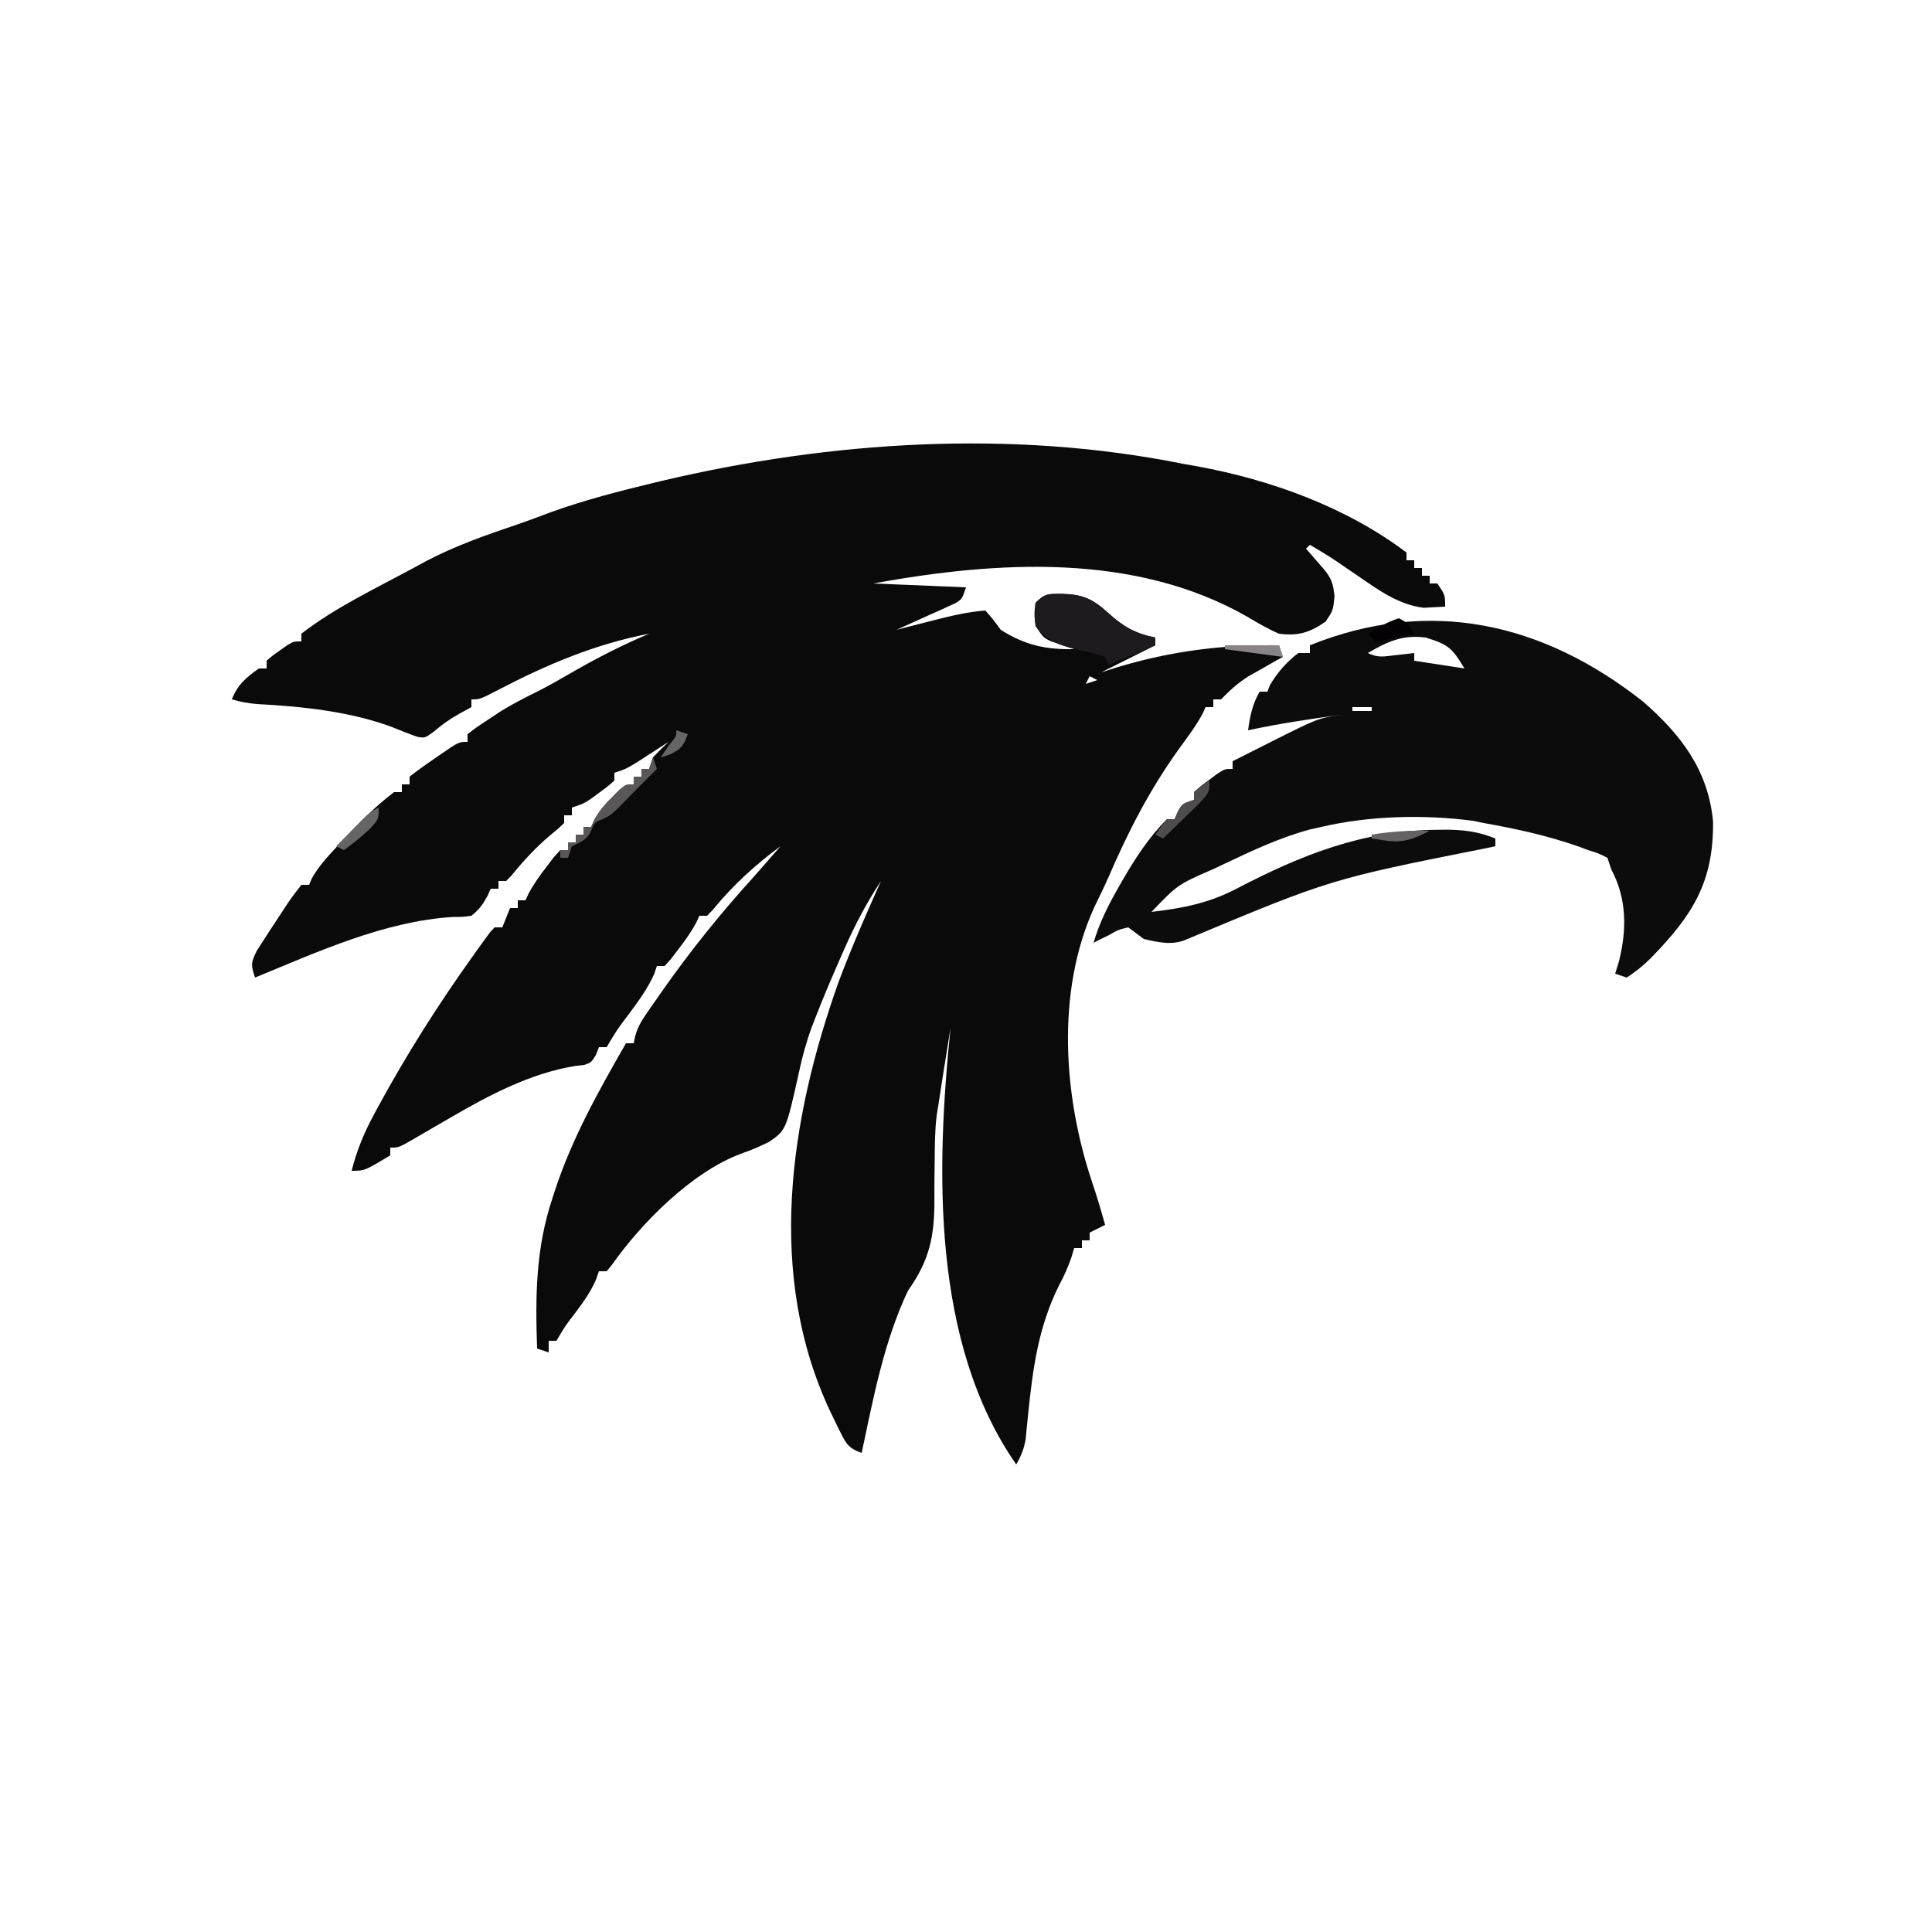 <?xml version="1.0" encoding="UTF-8"?>
<svg version="1.1" xmlns="http://www.w3.org/2000/svg" width="500" height="500">
<path d="M0 0 C1.27 0.226 2.539 0.451 3.848 0.684 C22.846 4.161 42.467 11.246 58 23 C58 23.66 58 24.32 58 25 C58.66 25 59.32 25 60 25 C60 25.66 60 26.32 60 27 C60.66 27 61.32 27 62 27 C62 27.66 62 28.32 62 29 C62.66 29 63.32 29 64 29 C64 29.66 64 30.32 64 31 C64.66 31 65.32 31 66 31 C68 34 68 34 68 37 C66.824 37.062 65.649 37.124 64.438 37.188 C63.776 37.222 63.115 37.257 62.434 37.293 C55.938 36.511 50.624 32.627 45.375 29 C44.092 28.124 42.808 27.249 41.523 26.375 C40.924 25.966 40.324 25.558 39.706 25.137 C37.517 23.678 35.273 22.324 33 21 C32.67 21.33 32.34 21.66 32 22 C32.422 22.482 32.843 22.964 33.277 23.461 C33.825 24.093 34.373 24.724 34.938 25.375 C35.755 26.315 35.755 26.315 36.59 27.273 C38.648 29.794 38.999 30.989 39.375 34.312 C39 38 39 38 37.062 40.875 C32.99 43.701 29.948 44.655 25 44 C22.157 42.768 19.597 41.283 16.941 39.688 C-12.342 22.887 -48.097 25.199 -80 31 C-72.08 31.33 -64.16 31.66 -56 32 C-57 35 -57 35 -58.674 36.075 C-59.381 36.394 -60.088 36.714 -60.816 37.043 C-61.58 37.394 -62.344 37.746 -63.131 38.107 C-63.933 38.464 -64.736 38.82 -65.562 39.188 C-66.772 39.74 -66.772 39.74 -68.006 40.303 C-70 41.211 -71.998 42.11 -74 43 C-72.926 42.723 -71.852 42.446 -70.746 42.16 C-69.31 41.794 -67.874 41.428 -66.438 41.062 C-65.381 40.789 -65.381 40.789 -64.303 40.51 C-59.897 39.393 -55.544 38.344 -51 38 C-49.062 40.188 -49.062 40.188 -47 43 C-40.747 46.965 -35.373 48.142 -28 48 C-28.554 47.818 -29.109 47.636 -29.68 47.449 C-30.766 47.072 -30.766 47.072 -31.875 46.688 C-32.594 46.444 -33.314 46.2 -34.055 45.949 C-36 45 -36 45 -38 42 C-38.25 38.938 -38.25 38.938 -38 36 C-35.51 33.51 -34.625 33.703 -31.188 33.688 C-25.963 33.815 -23.276 34.924 -19.395 38.465 C-15.324 42.14 -12.405 43.897 -7 45 C-7 45.66 -7 46.32 -7 47 C-11.62 49.31 -16.24 51.62 -21 54 C-19.639 53.567 -18.277 53.134 -16.875 52.688 C-2.765 48.458 10.346 46.815 25 47 C25.33 47.99 25.66 48.98 26 50 C25.18 50.459 24.36 50.918 23.516 51.391 C22.438 52.004 21.36 52.618 20.25 53.25 C19.183 53.853 18.115 54.457 17.016 55.078 C14.252 56.839 12.279 58.68 10 61 C9.34 61 8.68 61 8 61 C8 61.66 8 62.32 8 63 C7.34 63 6.68 63 6 63 C5.652 63.785 5.652 63.785 5.297 64.586 C3.566 67.808 1.408 70.682 -0.75 73.625 C-8.373 84.22 -13.924 94.969 -19.088 106.931 C-20.261 109.592 -21.54 112.198 -22.812 114.812 C-32.795 136.727 -30.785 164.071 -23.219 186.379 C-22.034 189.9 -20.995 193.422 -20 197 C-21.98 197.99 -21.98 197.99 -24 199 C-24 199.66 -24 200.32 -24 201 C-24.66 201 -25.32 201 -26 201 C-26 201.66 -26 202.32 -26 203 C-26.66 203 -27.32 203 -28 203 C-28.247 203.825 -28.495 204.65 -28.75 205.5 C-29.676 208.094 -30.588 210.176 -31.875 212.562 C-37.322 223.456 -38.76 234.425 -39.961 246.418 C-40.069 247.467 -40.178 248.516 -40.289 249.598 C-40.379 250.541 -40.469 251.485 -40.561 252.457 C-40.998 254.99 -41.726 256.783 -43 259 C-64.986 227.369 -63.737 182.511 -60 146 C-60.481 149 -60.96 152 -61.438 155 C-61.64 156.259 -61.64 156.259 -61.846 157.543 C-62.24 160.027 -62.621 162.513 -63 165 C-63.193 166.209 -63.387 167.418 -63.586 168.664 C-64.055 172.513 -64.073 176.336 -64.105 180.211 C-64.12 181.552 -64.135 182.893 -64.15 184.234 C-64.173 186.304 -64.188 188.371 -64.175 190.44 C-64.133 199.95 -65.448 206.174 -71 214 C-77.276 227.249 -79.956 241.75 -83 256 C-86.698 254.767 -87.199 253.243 -88.906 249.886 C-89.246 249.181 -89.587 248.476 -89.938 247.75 C-90.469 246.657 -90.469 246.657 -91.01 245.542 C-107.825 210.111 -101.672 169.774 -88.965 134.095 C-85.64 125.253 -81.864 116.616 -78 108 C-81.719 113.616 -84.721 119.342 -87.438 125.5 C-87.827 126.377 -88.216 127.255 -88.616 128.158 C-90.908 133.378 -93.143 138.616 -95.188 143.938 C-95.429 144.562 -95.671 145.186 -95.92 145.83 C-97.329 149.649 -98.354 153.432 -99.207 157.414 C-102.567 172.517 -102.567 172.517 -107.07 175.574 C-110.625 177.25 -110.625 177.25 -114.344 178.625 C-127.002 183.385 -139.977 196.454 -147.695 207.418 C-148.341 208.201 -148.341 208.201 -149 209 C-149.66 209 -150.32 209 -151 209 C-151.246 209.708 -151.492 210.415 -151.746 211.145 C-153.161 214.367 -154.95 216.877 -157.062 219.688 C-159.759 223.203 -159.759 223.203 -162 227 C-162.66 227 -163.32 227 -164 227 C-164 227.99 -164 228.98 -164 230 C-164.99 229.67 -165.98 229.34 -167 229 C-167.468 215.32 -167.367 203.059 -163 190 C-162.791 189.355 -162.582 188.711 -162.367 188.047 C-157.922 174.516 -151.071 162.303 -144 150 C-143.34 150 -142.68 150 -142 150 C-141.879 149.41 -141.757 148.82 -141.632 148.212 C-140.989 145.962 -140.202 144.519 -138.883 142.602 C-138.446 141.964 -138.01 141.327 -137.56 140.67 C-137.086 139.995 -136.613 139.32 -136.125 138.625 C-135.635 137.921 -135.146 137.217 -134.641 136.492 C-127.369 126.138 -119.516 116.357 -111 107 C-109.663 105.482 -108.33 103.961 -107 102.438 C-106.422 101.776 -105.845 101.115 -105.25 100.434 C-104.838 99.961 -104.425 99.487 -104 99 C-110.603 103.875 -116.36 109.129 -121.555 115.496 C-122.032 115.992 -122.509 116.489 -123 117 C-123.66 117 -124.32 117 -125 117 C-125.258 117.562 -125.516 118.124 -125.781 118.703 C-127.142 121.267 -128.728 123.452 -130.5 125.75 C-131.108 126.549 -131.717 127.348 -132.344 128.172 C-132.89 128.775 -133.437 129.378 -134 130 C-134.66 130 -135.32 130 -136 130 C-136.226 130.677 -136.451 131.354 -136.684 132.051 C-138.361 135.809 -140.625 138.889 -143.062 142.188 C-146.284 146.435 -146.284 146.435 -149 151 C-149.66 151 -150.32 151 -151 151 C-151.365 151.963 -151.365 151.963 -151.738 152.945 C-153 155 -153 155 -154.855 155.617 C-156.01 155.745 -156.01 155.745 -157.188 155.875 C-168.554 157.748 -179.137 163.256 -189 169 C-190.882 170.092 -192.765 171.183 -194.65 172.27 C-195.905 172.995 -197.157 173.725 -198.406 174.46 C-202.779 177 -202.779 177 -205 177 C-205 177.66 -205 178.32 -205 179 C-211.625 183 -211.625 183 -215 183 C-213.664 177.697 -211.782 173.178 -209.188 168.375 C-208.603 167.286 -208.603 167.286 -208.007 166.176 C-200.742 152.852 -192.637 140.03 -183.812 127.688 C-183.26 126.91 -182.707 126.133 -182.138 125.332 C-181.624 124.628 -181.111 123.924 -180.582 123.199 C-180.131 122.579 -179.679 121.958 -179.214 121.319 C-178.813 120.884 -178.413 120.448 -178 120 C-177.34 120 -176.68 120 -176 120 C-175.34 118.35 -174.68 116.7 -174 115 C-173.34 115 -172.68 115 -172 115 C-172 114.34 -172 113.68 -172 113 C-171.34 113 -170.68 113 -170 113 C-169.742 112.438 -169.484 111.876 -169.219 111.297 C-167.858 108.733 -166.272 106.548 -164.5 104.25 C-163.892 103.451 -163.283 102.652 -162.656 101.828 C-162.11 101.225 -161.563 100.622 -161 100 C-160.34 100 -159.68 100 -159 100 C-159 99.34 -159 98.68 -159 98 C-158.34 98 -157.68 98 -157 98 C-157 97.34 -157 96.68 -157 96 C-156.34 96 -155.68 96 -155 96 C-155 95.34 -155 94.68 -155 94 C-154.34 94 -153.68 94 -153 94 C-152.613 93.126 -152.613 93.126 -152.219 92.234 C-150.902 89.82 -149.449 88.183 -147.5 86.25 C-146.892 85.636 -146.283 85.023 -145.656 84.391 C-144 83 -144 83 -142 83 C-142 82.34 -142 81.68 -142 81 C-141.34 81 -140.68 81 -140 81 C-140 80.34 -140 79.68 -140 79 C-139.34 79 -138.68 79 -138 79 C-137.505 77.515 -137.505 77.515 -137 76 C-135.706 74.628 -134.377 73.288 -133 72 C-133.759 72.494 -134.519 72.987 -135.301 73.496 C-136.295 74.137 -137.289 74.777 -138.312 75.438 C-139.299 76.076 -140.285 76.714 -141.301 77.371 C-144 79 -144 79 -147 80 C-147 80.66 -147 81.32 -147 82 C-148.645 83.473 -148.645 83.473 -150.812 85.062 C-151.52 85.59 -152.228 86.117 -152.957 86.66 C-155 88 -155 88 -158 89 C-158 89.66 -158 90.32 -158 91 C-158.66 91 -159.32 91 -160 91 C-160 91.66 -160 92.32 -160 93 C-161.504 94.445 -161.504 94.445 -163.562 96.125 C-167.318 99.293 -170.453 102.694 -173.555 106.496 C-174.032 106.992 -174.509 107.489 -175 108 C-175.66 108 -176.32 108 -177 108 C-177 108.66 -177 109.32 -177 110 C-177.66 110 -178.32 110 -179 110 C-179.402 110.897 -179.402 110.897 -179.812 111.812 C-181.044 114.081 -181.989 115.393 -184 117 C-186.18 117.301 -186.18 117.301 -188.875 117.312 C-206.588 118.44 -223.788 126.335 -240 133 C-241.059 129.757 -241.131 129.266 -239.523 126.012 C-238.814 124.915 -238.105 123.818 -237.375 122.688 C-237.006 122.113 -236.637 121.538 -236.257 120.947 C-235.186 119.288 -234.093 117.644 -233 116 C-232.479 115.206 -231.958 114.412 -231.422 113.594 C-230.348 112.015 -229.184 110.498 -228 109 C-227.34 109 -226.68 109 -226 109 C-225.774 108.459 -225.549 107.917 -225.316 107.359 C-223.595 104.274 -221.331 101.819 -218.938 99.25 C-218.452 98.725 -217.966 98.2 -217.465 97.659 C-213.259 93.171 -208.937 88.689 -204 85 C-203.34 85 -202.68 85 -202 85 C-202 84.34 -202 83.68 -202 83 C-201.34 83 -200.68 83 -200 83 C-200 82.34 -200 81.68 -200 81 C-197.906 79.366 -195.822 77.858 -193.625 76.375 C-193.022 75.955 -192.418 75.535 -191.797 75.102 C-187.265 72 -187.265 72 -185 72 C-185 71.34 -185 70.68 -185 70 C-182.656 68.195 -182.656 68.195 -179.5 66.125 C-178.479 65.447 -177.458 64.769 -176.406 64.07 C-173.336 62.204 -170.262 60.596 -167.04 59.022 C-163.679 57.338 -160.444 55.438 -157.188 53.562 C-150.942 50.001 -144.632 46.796 -138 44 C-151.968 46.685 -164.361 51.938 -176.898 58.46 C-181.805 61 -181.805 61 -184 61 C-184 61.66 -184 62.32 -184 63 C-185.052 63.578 -186.104 64.155 -187.188 64.75 C-189.652 66.136 -191.515 67.443 -193.688 69.312 C-196 71 -196 71 -197.855 70.723 C-200.156 69.947 -202.378 69.045 -204.625 68.125 C-215.647 64.073 -227.736 62.844 -239.398 62.211 C-241.719 62.023 -243.77 61.645 -246 61 C-244.51 57.206 -242.309 55.317 -239 53 C-238.34 53 -237.68 53 -237 53 C-237 52.34 -237 51.68 -237 51 C-235.539 49.711 -235.539 49.711 -233.625 48.375 C-232.999 47.929 -232.372 47.483 -231.727 47.023 C-230 46 -230 46 -228 46 C-228 45.34 -228 44.68 -228 44 C-219.254 37.219 -208.707 32.25 -199 27 C-197.935 26.419 -196.87 25.837 -195.773 25.238 C-188.139 21.232 -180.201 18.457 -172.055 15.707 C-169.056 14.675 -166.095 13.548 -163.125 12.438 C-154.566 9.385 -145.827 7.127 -137 5 C-136.257 4.821 -135.514 4.642 -134.748 4.457 C-91.001 -5.868 -44.228 -8.863 0 0 Z M-24 55 C-24.33 55.66 -24.66 56.32 -25 57 C-24.01 56.67 -23.02 56.34 -22 56 C-22.66 55.67 -23.32 55.34 -24 55 Z M-59 140 C-58 143 -58 143 -58 143 Z " fill="#0B0A0A" transform="translate(306,120)"/>
<path d="M0 0 C9.776 8.556 16.794 17.706 18.027 30.969 C18.193 46.697 12.679 55.304 1.879 66.355 C-0.139 68.35 -1.914 69.759 -4.309 71.355 C-5.299 71.025 -6.289 70.695 -7.309 70.355 C-6.979 69.283 -6.649 68.21 -6.309 67.105 C-4.265 58.827 -4.282 50.925 -8.309 43.355 C-8.639 42.365 -8.969 41.375 -9.309 40.355 C-11.585 39.21 -11.585 39.21 -14.309 38.355 C-15.589 37.878 -15.589 37.878 -16.895 37.391 C-24.94 34.585 -32.935 32.846 -41.309 31.355 C-42.217 31.167 -43.126 30.979 -44.062 30.785 C-56.723 29.109 -70.887 29.454 -83.309 32.355 C-84.252 32.566 -85.196 32.776 -86.168 32.992 C-93.896 35.044 -100.975 38.379 -108.184 41.793 C-109.171 42.26 -110.158 42.726 -111.175 43.207 C-120.528 47.287 -120.528 47.287 -127.309 54.355 C-119.269 53.411 -112.483 52.102 -105.309 48.355 C-88.538 39.611 -72.694 33.275 -53.496 33.105 C-52.683 33.096 -51.87 33.087 -51.032 33.077 C-46.399 33.102 -42.667 33.587 -38.309 35.355 C-38.309 36.015 -38.309 36.675 -38.309 37.355 C-39.148 37.534 -39.988 37.712 -40.853 37.895 C-80.934 45.875 -80.934 45.875 -118.473 61.57 C-121.971 63.066 -125.697 62.212 -129.309 61.355 C-130.642 60.355 -131.975 59.355 -133.309 58.355 C-135.88 58.967 -135.88 58.967 -138.309 60.355 C-139.072 60.727 -139.835 61.098 -140.621 61.48 C-141.178 61.769 -141.735 62.058 -142.309 62.355 C-140.839 57.375 -138.726 53.096 -136.184 48.605 C-135.789 47.907 -135.395 47.208 -134.988 46.488 C-131.658 40.721 -128.046 35.081 -123.309 30.355 C-122.649 30.355 -121.989 30.355 -121.309 30.355 C-121.04 29.716 -120.772 29.077 -120.496 28.418 C-119.309 26.355 -119.309 26.355 -116.309 25.355 C-116.309 24.695 -116.309 24.035 -116.309 23.355 C-114.629 21.848 -114.629 21.848 -112.434 20.23 C-111.714 19.692 -110.995 19.153 -110.254 18.598 C-108.309 17.355 -108.309 17.355 -106.309 17.355 C-106.309 16.695 -106.309 16.035 -106.309 15.355 C-103.789 14.082 -101.268 12.812 -98.746 11.543 C-98.042 11.187 -97.337 10.83 -96.611 10.463 C-84.256 4.257 -84.256 4.257 -78.309 3.355 C-86.366 4.447 -94.36 5.634 -102.309 7.355 C-101.801 3.637 -101.193 0.621 -99.309 -2.645 C-98.649 -2.645 -97.989 -2.645 -97.309 -2.645 C-97.102 -3.181 -96.896 -3.717 -96.684 -4.27 C-94.783 -7.553 -92.332 -10.336 -89.309 -12.645 C-88.319 -12.645 -87.329 -12.645 -86.309 -12.645 C-86.309 -13.305 -86.309 -13.965 -86.309 -14.645 C-55.467 -27.091 -26.142 -20.665 0 0 Z M-71.309 -12.645 C-68.685 -11.333 -67.078 -11.748 -64.184 -12.082 C-63.274 -12.184 -62.363 -12.286 -61.426 -12.391 C-60.378 -12.516 -60.378 -12.516 -59.309 -12.645 C-59.309 -11.985 -59.309 -11.325 -59.309 -10.645 C-55.019 -9.985 -50.729 -9.325 -46.309 -8.645 C-49.566 -14.074 -50.527 -14.814 -56.309 -16.645 C-62.36 -17.415 -66.212 -15.61 -71.309 -12.645 Z M-75.309 1.355 C-75.309 1.685 -75.309 2.015 -75.309 2.355 C-73.659 2.355 -72.009 2.355 -70.309 2.355 C-70.309 2.025 -70.309 1.695 -70.309 1.355 C-71.959 1.355 -73.609 1.355 -75.309 1.355 Z " fill="#0D0C0C" transform="translate(425.309,181.645)"/>
<path d="M0 0 C5.225 0.127 7.912 1.236 11.793 4.777 C15.864 8.453 18.783 10.209 24.188 11.312 C24.188 11.973 24.188 12.633 24.188 13.312 C20.227 14.963 16.267 16.613 12.188 18.312 C11.857 17.652 11.527 16.992 11.188 16.312 C7.69 15.236 4.158 14.384 0.605 13.508 C-2.937 12.269 -4.555 11.271 -6.812 8.312 C-7.188 5.188 -7.188 5.188 -6.812 2.312 C-4.322 -0.178 -3.438 0.015 0 0 Z " fill="#1D1B1D" transform="translate(274.812,153.688)"/>
<path d="M0 0 C0.33 0.99 0.66 1.98 1 3 C-0.707 4.707 -2.415 6.414 -4.125 8.117 C-5.665 9.664 -7.18 11.235 -8.688 12.812 C-11 15 -11 15 -13.188 16.062 C-15.179 16.867 -15.179 16.867 -16 19 C-17.258 21.516 -18.53 21.805 -21 23 C-21.33 23.99 -21.66 24.98 -22 26 C-22.66 26 -23.32 26 -24 26 C-24 25.34 -24 24.68 -24 24 C-23.34 24 -22.68 24 -22 24 C-22 23.34 -22 22.68 -22 22 C-21.34 22 -20.68 22 -20 22 C-20 21.34 -20 20.68 -20 20 C-19.34 20 -18.68 20 -18 20 C-18 19.34 -18 18.68 -18 18 C-17.34 18 -16.68 18 -16 18 C-15.613 17.126 -15.613 17.126 -15.219 16.234 C-13.902 13.82 -12.449 12.183 -10.5 10.25 C-9.892 9.636 -9.283 9.023 -8.656 8.391 C-7 7 -7 7 -5 7 C-5 6.34 -5 5.68 -5 5 C-4.34 5 -3.68 5 -3 5 C-3 4.34 -3 3.68 -3 3 C-2.34 3 -1.68 3 -1 3 C-0.67 2.01 -0.34 1.02 0 0 Z " fill="#5A5758" transform="translate(169,196)"/>
<path d="M0 0 C0 3 0 3 -2.625 5.918 C-3.742 7.016 -4.868 8.105 -6 9.188 C-6.572 9.746 -7.145 10.305 -7.734 10.881 C-9.15 12.261 -10.574 13.631 -12 15 C-12.66 14.67 -13.32 14.34 -14 14 C-12.625 12 -12.625 12 -11 10 C-10.34 10 -9.68 10 -9 10 C-8.732 9.361 -8.464 8.721 -8.188 8.062 C-7 6 -7 6 -4 5 C-4 4.34 -4 3.68 -4 3 C-2 1.375 -2 1.375 0 0 Z " fill="#4E4C4D" transform="translate(313,202)"/>
<path d="M0 0 C2 1 2 1 4 4 C2.333 4.333 0.667 4.667 -1 5 C-2.33 5.34 -2.33 5.34 -3.688 5.688 C-4.832 5.842 -4.832 5.842 -6 6 C-6.66 5.34 -7.32 4.68 -8 4 C-5.325 2.337 -3 1 0 0 Z " fill="#030103" transform="translate(362,160)"/>
<path d="M0 0 C0 3 0 3 -2.25 5.5 C-4.435 7.487 -6.589 9.303 -9 11 C-9.66 10.67 -10.32 10.34 -11 10 C-9.545 8.518 -8.086 7.039 -6.625 5.562 C-5.813 4.739 -5.001 3.915 -4.164 3.066 C-2 1 -2 1 0 0 Z " fill="#656565" transform="translate(98,209)"/>
<path d="M0 0 C-3.933 2.034 -6.745 3.218 -11.188 2.562 C-12.446 2.377 -13.704 2.191 -15 2 C-15 1.67 -15 1.34 -15 1 C-9.919 0.153 -5.152 -0.09 0 0 Z " fill="#656264" transform="translate(370,215)"/>
<path d="M0 0 C4.62 0 9.24 0 14 0 C14.33 0.99 14.66 1.98 15 3 C7.575 2.01 7.575 2.01 0 1 C0 0.67 0 0.34 0 0 Z " fill="#898487" transform="translate(317,167)"/>
<path d="M0 0 C0.99 0.33 1.98 0.66 3 1 C1.902 3.993 1.323 4.846 -1.625 6.25 C-2.409 6.497 -3.192 6.745 -4 7 C-3.34 6.031 -2.68 5.061 -2 4.062 C0.091 1.47 0.091 1.47 0 0 Z " fill="#676666" transform="translate(175,189)"/>
</svg>

